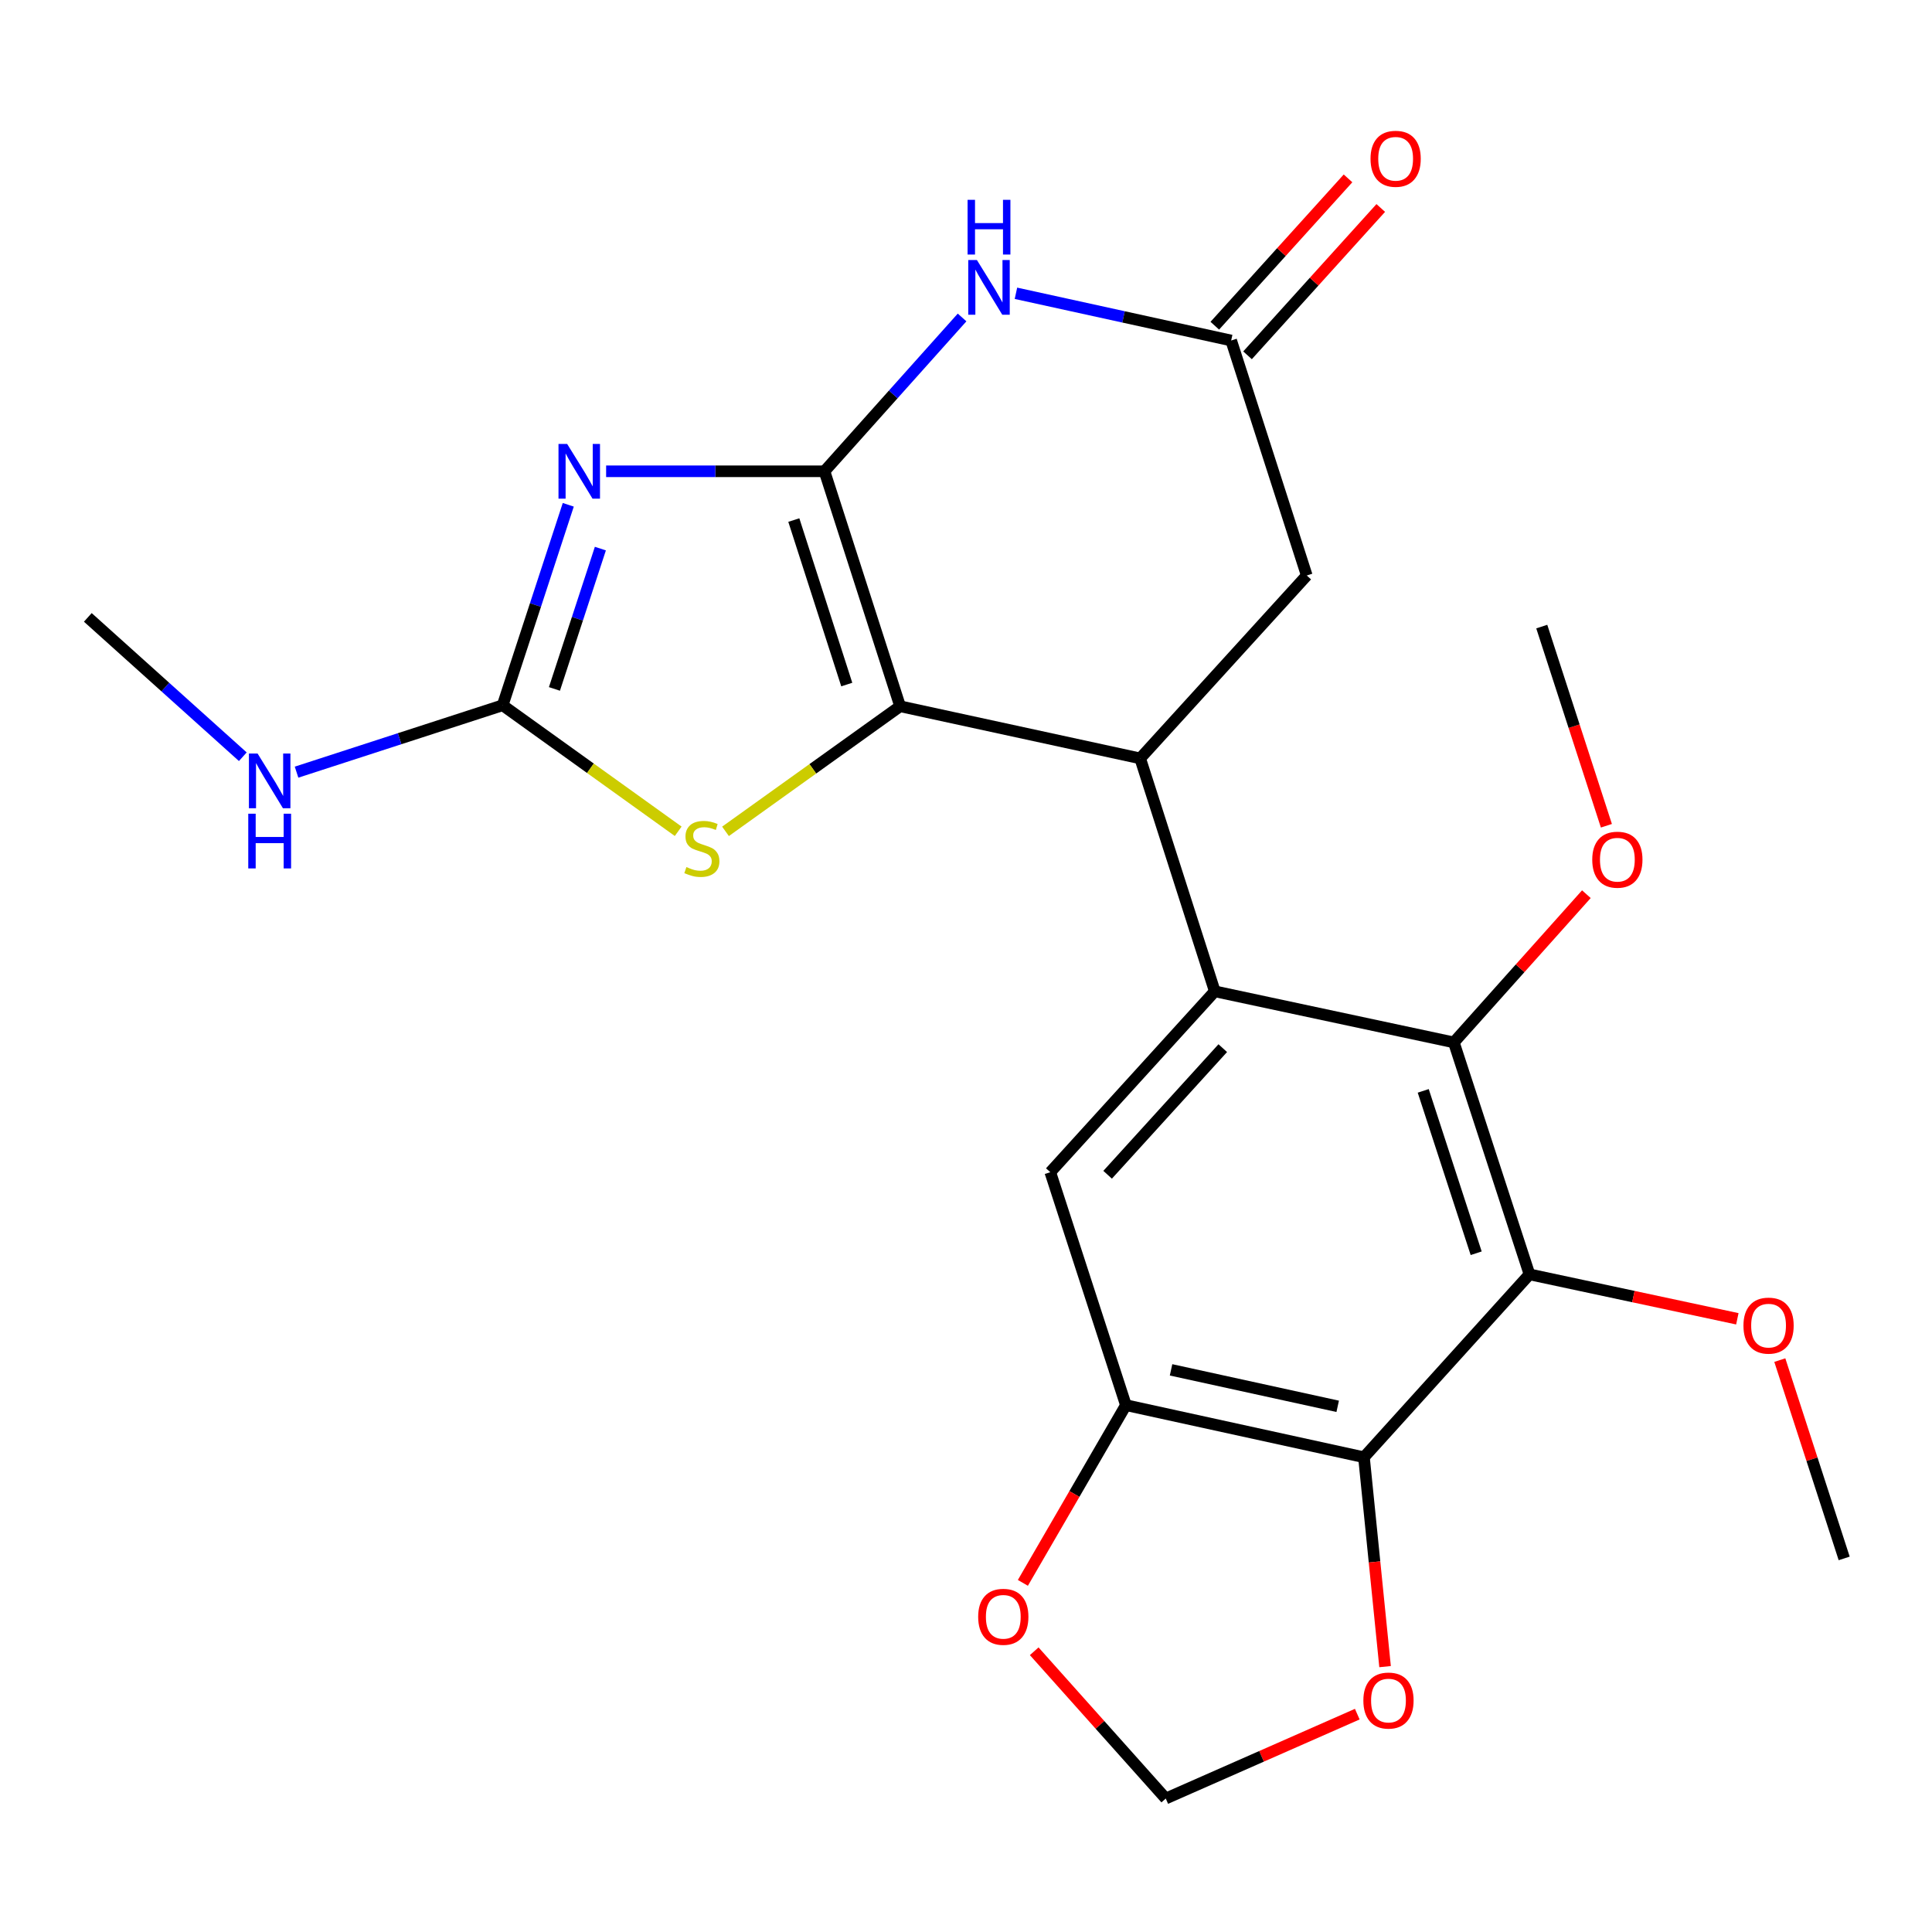 <?xml version='1.0' encoding='iso-8859-1'?>
<svg version='1.1' baseProfile='full'
              xmlns='http://www.w3.org/2000/svg'
                      xmlns:rdkit='http://www.rdkit.org/xml'
                      xmlns:xlink='http://www.w3.org/1999/xlink'
                  xml:space='preserve'
width='1000px' height='1000px' viewBox='0 0 1000 1000'>
<!-- END OF HEADER -->
<rect style='opacity:1.0;fill:#FFFFFF;stroke:none' width='1000' height='1000' x='0' y='0'> </rect>
<path class='bond-0' d='M 426.749,243.937 L 370.239,243.937' style='fill:none;fill-rule:evenodd;stroke:#000000;stroke-width:6px;stroke-linecap:butt;stroke-linejoin:miter;stroke-opacity:1' />
<path class='bond-0' d='M 370.239,243.937 L 313.729,243.937' style='fill:none;fill-rule:evenodd;stroke:#0000FF;stroke-width:6px;stroke-linecap:butt;stroke-linejoin:miter;stroke-opacity:1' />
<path class='bond-1' d='M 426.749,243.937 L 465.9,365.565' style='fill:none;fill-rule:evenodd;stroke:#000000;stroke-width:6px;stroke-linecap:butt;stroke-linejoin:miter;stroke-opacity:1' />
<path class='bond-1' d='M 410.877,269.181 L 438.283,354.32' style='fill:none;fill-rule:evenodd;stroke:#000000;stroke-width:6px;stroke-linecap:butt;stroke-linejoin:miter;stroke-opacity:1' />
<path class='bond-4' d='M 426.749,243.937 L 462.36,204.128' style='fill:none;fill-rule:evenodd;stroke:#000000;stroke-width:6px;stroke-linecap:butt;stroke-linejoin:miter;stroke-opacity:1' />
<path class='bond-4' d='M 462.36,204.128 L 497.971,164.319' style='fill:none;fill-rule:evenodd;stroke:#0000FF;stroke-width:6px;stroke-linecap:butt;stroke-linejoin:miter;stroke-opacity:1' />
<path class='bond-5' d='M 294.137,261.283 L 277.154,313.164' style='fill:none;fill-rule:evenodd;stroke:#0000FF;stroke-width:6px;stroke-linecap:butt;stroke-linejoin:miter;stroke-opacity:1' />
<path class='bond-5' d='M 277.154,313.164 L 260.17,365.045' style='fill:none;fill-rule:evenodd;stroke:#000000;stroke-width:6px;stroke-linecap:butt;stroke-linejoin:miter;stroke-opacity:1' />
<path class='bond-5' d='M 310.752,283.954 L 298.863,320.271' style='fill:none;fill-rule:evenodd;stroke:#0000FF;stroke-width:6px;stroke-linecap:butt;stroke-linejoin:miter;stroke-opacity:1' />
<path class='bond-5' d='M 298.863,320.271 L 286.975,356.588' style='fill:none;fill-rule:evenodd;stroke:#000000;stroke-width:6px;stroke-linecap:butt;stroke-linejoin:miter;stroke-opacity:1' />
<path class='bond-3' d='M 465.9,365.565 L 590.155,392.546' style='fill:none;fill-rule:evenodd;stroke:#000000;stroke-width:6px;stroke-linecap:butt;stroke-linejoin:miter;stroke-opacity:1' />
<path class='bond-7' d='M 465.9,365.565 L 420.709,397.936' style='fill:none;fill-rule:evenodd;stroke:#000000;stroke-width:6px;stroke-linecap:butt;stroke-linejoin:miter;stroke-opacity:1' />
<path class='bond-7' d='M 420.709,397.936 L 375.518,430.306' style='fill:none;fill-rule:evenodd;stroke:#CCCC00;stroke-width:6px;stroke-linecap:butt;stroke-linejoin:miter;stroke-opacity:1' />
<path class='bond-2' d='M 628.773,513.108 L 590.155,392.546' style='fill:none;fill-rule:evenodd;stroke:#000000;stroke-width:6px;stroke-linecap:butt;stroke-linejoin:miter;stroke-opacity:1' />
<path class='bond-9' d='M 628.773,513.108 L 752.508,539.543' style='fill:none;fill-rule:evenodd;stroke:#000000;stroke-width:6px;stroke-linecap:butt;stroke-linejoin:miter;stroke-opacity:1' />
<path class='bond-12' d='M 628.773,513.108 L 543.631,606.728' style='fill:none;fill-rule:evenodd;stroke:#000000;stroke-width:6px;stroke-linecap:butt;stroke-linejoin:miter;stroke-opacity:1' />
<path class='bond-12' d='M 632.902,542.521 L 573.302,608.055' style='fill:none;fill-rule:evenodd;stroke:#000000;stroke-width:6px;stroke-linecap:butt;stroke-linejoin:miter;stroke-opacity:1' />
<path class='bond-25' d='M 590.155,392.546 L 676.376,297.873' style='fill:none;fill-rule:evenodd;stroke:#000000;stroke-width:6px;stroke-linecap:butt;stroke-linejoin:miter;stroke-opacity:1' />
<path class='bond-11' d='M 525.852,151.804 L 581.551,164.024' style='fill:none;fill-rule:evenodd;stroke:#0000FF;stroke-width:6px;stroke-linecap:butt;stroke-linejoin:miter;stroke-opacity:1' />
<path class='bond-11' d='M 581.551,164.024 L 637.251,176.244' style='fill:none;fill-rule:evenodd;stroke:#000000;stroke-width:6px;stroke-linecap:butt;stroke-linejoin:miter;stroke-opacity:1' />
<path class='bond-18' d='M 260.17,365.045 L 206.831,382.357' style='fill:none;fill-rule:evenodd;stroke:#000000;stroke-width:6px;stroke-linecap:butt;stroke-linejoin:miter;stroke-opacity:1' />
<path class='bond-18' d='M 206.831,382.357 L 153.492,399.669' style='fill:none;fill-rule:evenodd;stroke:#0000FF;stroke-width:6px;stroke-linecap:butt;stroke-linejoin:miter;stroke-opacity:1' />
<path class='bond-24' d='M 260.17,365.045 L 305.599,397.659' style='fill:none;fill-rule:evenodd;stroke:#000000;stroke-width:6px;stroke-linecap:butt;stroke-linejoin:miter;stroke-opacity:1' />
<path class='bond-24' d='M 305.599,397.659 L 351.029,430.274' style='fill:none;fill-rule:evenodd;stroke:#CCCC00;stroke-width:6px;stroke-linecap:butt;stroke-linejoin:miter;stroke-opacity:1' />
<path class='bond-6' d='M 791.659,659.611 L 752.508,539.543' style='fill:none;fill-rule:evenodd;stroke:#000000;stroke-width:6px;stroke-linecap:butt;stroke-linejoin:miter;stroke-opacity:1' />
<path class='bond-6' d='M 764.069,648.682 L 736.663,564.635' style='fill:none;fill-rule:evenodd;stroke:#000000;stroke-width:6px;stroke-linecap:butt;stroke-linejoin:miter;stroke-opacity:1' />
<path class='bond-8' d='M 791.659,659.611 L 705.984,754.271' style='fill:none;fill-rule:evenodd;stroke:#000000;stroke-width:6px;stroke-linecap:butt;stroke-linejoin:miter;stroke-opacity:1' />
<path class='bond-19' d='M 791.659,659.611 L 845.451,671.107' style='fill:none;fill-rule:evenodd;stroke:#000000;stroke-width:6px;stroke-linecap:butt;stroke-linejoin:miter;stroke-opacity:1' />
<path class='bond-19' d='M 845.451,671.107 L 899.244,682.604' style='fill:none;fill-rule:evenodd;stroke:#FF0000;stroke-width:6px;stroke-linecap:butt;stroke-linejoin:miter;stroke-opacity:1' />
<path class='bond-14' d='M 705.984,754.271 L 711.448,808.457' style='fill:none;fill-rule:evenodd;stroke:#000000;stroke-width:6px;stroke-linecap:butt;stroke-linejoin:miter;stroke-opacity:1' />
<path class='bond-14' d='M 711.448,808.457 L 716.912,862.643' style='fill:none;fill-rule:evenodd;stroke:#FF0000;stroke-width:6px;stroke-linecap:butt;stroke-linejoin:miter;stroke-opacity:1' />
<path class='bond-26' d='M 705.984,754.271 L 582.769,727.303' style='fill:none;fill-rule:evenodd;stroke:#000000;stroke-width:6px;stroke-linecap:butt;stroke-linejoin:miter;stroke-opacity:1' />
<path class='bond-26' d='M 692.386,727.911 L 606.136,709.033' style='fill:none;fill-rule:evenodd;stroke:#000000;stroke-width:6px;stroke-linecap:butt;stroke-linejoin:miter;stroke-opacity:1' />
<path class='bond-20' d='M 752.508,539.543 L 786.807,501.186' style='fill:none;fill-rule:evenodd;stroke:#000000;stroke-width:6px;stroke-linecap:butt;stroke-linejoin:miter;stroke-opacity:1' />
<path class='bond-20' d='M 786.807,501.186 L 821.106,462.83' style='fill:none;fill-rule:evenodd;stroke:#FF0000;stroke-width:6px;stroke-linecap:butt;stroke-linejoin:miter;stroke-opacity:1' />
<path class='bond-10' d='M 582.769,727.303 L 543.631,606.728' style='fill:none;fill-rule:evenodd;stroke:#000000;stroke-width:6px;stroke-linecap:butt;stroke-linejoin:miter;stroke-opacity:1' />
<path class='bond-15' d='M 582.769,727.303 L 556.104,773.297' style='fill:none;fill-rule:evenodd;stroke:#000000;stroke-width:6px;stroke-linecap:butt;stroke-linejoin:miter;stroke-opacity:1' />
<path class='bond-15' d='M 556.104,773.297 L 529.439,819.29' style='fill:none;fill-rule:evenodd;stroke:#FF0000;stroke-width:6px;stroke-linecap:butt;stroke-linejoin:miter;stroke-opacity:1' />
<path class='bond-13' d='M 637.251,176.244 L 676.376,297.873' style='fill:none;fill-rule:evenodd;stroke:#000000;stroke-width:6px;stroke-linecap:butt;stroke-linejoin:miter;stroke-opacity:1' />
<path class='bond-17' d='M 645.722,183.905 L 680.201,145.778' style='fill:none;fill-rule:evenodd;stroke:#000000;stroke-width:6px;stroke-linecap:butt;stroke-linejoin:miter;stroke-opacity:1' />
<path class='bond-17' d='M 680.201,145.778 L 714.679,107.65' style='fill:none;fill-rule:evenodd;stroke:#FF0000;stroke-width:6px;stroke-linecap:butt;stroke-linejoin:miter;stroke-opacity:1' />
<path class='bond-17' d='M 628.779,168.584 L 663.257,130.456' style='fill:none;fill-rule:evenodd;stroke:#000000;stroke-width:6px;stroke-linecap:butt;stroke-linejoin:miter;stroke-opacity:1' />
<path class='bond-17' d='M 663.257,130.456 L 697.736,92.328' style='fill:none;fill-rule:evenodd;stroke:#FF0000;stroke-width:6px;stroke-linecap:butt;stroke-linejoin:miter;stroke-opacity:1' />
<path class='bond-27' d='M 702.525,887.24 L 652.959,909.077' style='fill:none;fill-rule:evenodd;stroke:#FF0000;stroke-width:6px;stroke-linecap:butt;stroke-linejoin:miter;stroke-opacity:1' />
<path class='bond-27' d='M 652.959,909.077 L 603.392,930.914' style='fill:none;fill-rule:evenodd;stroke:#000000;stroke-width:6px;stroke-linecap:butt;stroke-linejoin:miter;stroke-opacity:1' />
<path class='bond-16' d='M 535.306,854.689 L 569.349,892.802' style='fill:none;fill-rule:evenodd;stroke:#FF0000;stroke-width:6px;stroke-linecap:butt;stroke-linejoin:miter;stroke-opacity:1' />
<path class='bond-16' d='M 569.349,892.802 L 603.392,930.914' style='fill:none;fill-rule:evenodd;stroke:#000000;stroke-width:6px;stroke-linecap:butt;stroke-linejoin:miter;stroke-opacity:1' />
<path class='bond-21' d='M 125.678,391.683 L 85.566,355.622' style='fill:none;fill-rule:evenodd;stroke:#0000FF;stroke-width:6px;stroke-linecap:butt;stroke-linejoin:miter;stroke-opacity:1' />
<path class='bond-21' d='M 85.566,355.622 L 45.455,319.561' style='fill:none;fill-rule:evenodd;stroke:#000000;stroke-width:6px;stroke-linecap:butt;stroke-linejoin:miter;stroke-opacity:1' />
<path class='bond-22' d='M 921.227,703.987 L 937.886,755.31' style='fill:none;fill-rule:evenodd;stroke:#FF0000;stroke-width:6px;stroke-linecap:butt;stroke-linejoin:miter;stroke-opacity:1' />
<path class='bond-22' d='M 937.886,755.31 L 954.545,806.633' style='fill:none;fill-rule:evenodd;stroke:#000000;stroke-width:6px;stroke-linecap:butt;stroke-linejoin:miter;stroke-opacity:1' />
<path class='bond-23' d='M 831.468,427.406 L 814.743,375.863' style='fill:none;fill-rule:evenodd;stroke:#FF0000;stroke-width:6px;stroke-linecap:butt;stroke-linejoin:miter;stroke-opacity:1' />
<path class='bond-23' d='M 814.743,375.863 L 798.017,324.32' style='fill:none;fill-rule:evenodd;stroke:#000000;stroke-width:6px;stroke-linecap:butt;stroke-linejoin:miter;stroke-opacity:1' />
<path  class='atom-1' d='M 293.556 229.777
L 302.836 244.777
Q 303.756 246.257, 305.236 248.937
Q 306.716 251.617, 306.796 251.777
L 306.796 229.777
L 310.556 229.777
L 310.556 258.097
L 306.676 258.097
L 296.716 241.697
Q 295.556 239.777, 294.316 237.577
Q 293.116 235.377, 292.756 234.697
L 292.756 258.097
L 289.076 258.097
L 289.076 229.777
L 293.556 229.777
' fill='#0000FF'/>
<path  class='atom-5' d='M 505.644 134.583
L 514.924 149.583
Q 515.844 151.063, 517.324 153.743
Q 518.804 156.423, 518.884 156.583
L 518.884 134.583
L 522.644 134.583
L 522.644 162.903
L 518.764 162.903
L 508.804 146.503
Q 507.644 144.583, 506.404 142.383
Q 505.204 140.183, 504.844 139.503
L 504.844 162.903
L 501.164 162.903
L 501.164 134.583
L 505.644 134.583
' fill='#0000FF'/>
<path  class='atom-5' d='M 500.824 103.431
L 504.664 103.431
L 504.664 115.471
L 519.144 115.471
L 519.144 103.431
L 522.984 103.431
L 522.984 131.751
L 519.144 131.751
L 519.144 118.671
L 504.664 118.671
L 504.664 131.751
L 500.824 131.751
L 500.824 103.431
' fill='#0000FF'/>
<path  class='atom-8' d='M 355.282 448.79
Q 355.602 448.91, 356.922 449.47
Q 358.242 450.03, 359.682 450.39
Q 361.162 450.71, 362.602 450.71
Q 365.282 450.71, 366.842 449.43
Q 368.402 448.11, 368.402 445.83
Q 368.402 444.27, 367.602 443.31
Q 366.842 442.35, 365.642 441.83
Q 364.442 441.31, 362.442 440.71
Q 359.922 439.95, 358.402 439.23
Q 356.922 438.51, 355.842 436.99
Q 354.802 435.47, 354.802 432.91
Q 354.802 429.35, 357.202 427.15
Q 359.642 424.95, 364.442 424.95
Q 367.722 424.95, 371.442 426.51
L 370.522 429.59
Q 367.122 428.19, 364.562 428.19
Q 361.802 428.19, 360.282 429.35
Q 358.762 430.47, 358.802 432.43
Q 358.802 433.95, 359.562 434.87
Q 360.362 435.79, 361.482 436.31
Q 362.642 436.83, 364.562 437.43
Q 367.122 438.23, 368.642 439.03
Q 370.162 439.83, 371.242 441.47
Q 372.362 443.07, 372.362 445.83
Q 372.362 449.75, 369.722 451.87
Q 367.122 453.95, 362.762 453.95
Q 360.242 453.95, 358.322 453.39
Q 356.442 452.87, 354.202 451.95
L 355.282 448.79
' fill='#CCCC00'/>
<path  class='atom-15' d='M 705.675 880.205
Q 705.675 873.405, 709.035 869.605
Q 712.395 865.805, 718.675 865.805
Q 724.955 865.805, 728.315 869.605
Q 731.675 873.405, 731.675 880.205
Q 731.675 887.085, 728.275 891.005
Q 724.875 894.885, 718.675 894.885
Q 712.435 894.885, 709.035 891.005
Q 705.675 887.125, 705.675 880.205
M 718.675 891.685
Q 722.995 891.685, 725.315 888.805
Q 727.675 885.885, 727.675 880.205
Q 727.675 874.645, 725.315 871.845
Q 722.995 869.005, 718.675 869.005
Q 714.355 869.005, 711.995 871.805
Q 709.675 874.605, 709.675 880.205
Q 709.675 885.925, 711.995 888.805
Q 714.355 891.685, 718.675 891.685
' fill='#FF0000'/>
<path  class='atom-16' d='M 506.303 836.854
Q 506.303 830.054, 509.663 826.254
Q 513.023 822.454, 519.303 822.454
Q 525.583 822.454, 528.943 826.254
Q 532.303 830.054, 532.303 836.854
Q 532.303 843.734, 528.903 847.654
Q 525.503 851.534, 519.303 851.534
Q 513.063 851.534, 509.663 847.654
Q 506.303 843.774, 506.303 836.854
M 519.303 848.334
Q 523.623 848.334, 525.943 845.454
Q 528.303 842.534, 528.303 836.854
Q 528.303 831.294, 525.943 828.494
Q 523.623 825.654, 519.303 825.654
Q 514.983 825.654, 512.623 828.454
Q 510.303 831.254, 510.303 836.854
Q 510.303 842.574, 512.623 845.454
Q 514.983 848.334, 519.303 848.334
' fill='#FF0000'/>
<path  class='atom-18' d='M 709.38 82.184
Q 709.38 75.384, 712.74 71.584
Q 716.1 67.784, 722.38 67.784
Q 728.66 67.784, 732.02 71.584
Q 735.38 75.384, 735.38 82.184
Q 735.38 89.064, 731.98 92.984
Q 728.58 96.864, 722.38 96.864
Q 716.14 96.864, 712.74 92.984
Q 709.38 89.104, 709.38 82.184
M 722.38 93.664
Q 726.7 93.664, 729.02 90.784
Q 731.38 87.864, 731.38 82.184
Q 731.38 76.624, 729.02 73.824
Q 726.7 70.984, 722.38 70.984
Q 718.06 70.984, 715.7 73.784
Q 713.38 76.584, 713.38 82.184
Q 713.38 87.904, 715.7 90.784
Q 718.06 93.664, 722.38 93.664
' fill='#FF0000'/>
<path  class='atom-19' d='M 133.322 390.023
L 142.602 405.023
Q 143.522 406.503, 145.002 409.183
Q 146.482 411.863, 146.562 412.023
L 146.562 390.023
L 150.322 390.023
L 150.322 418.343
L 146.442 418.343
L 136.482 401.943
Q 135.322 400.023, 134.082 397.823
Q 132.882 395.623, 132.522 394.943
L 132.522 418.343
L 128.842 418.343
L 128.842 390.023
L 133.322 390.023
' fill='#0000FF'/>
<path  class='atom-19' d='M 128.502 421.175
L 132.342 421.175
L 132.342 433.215
L 146.822 433.215
L 146.822 421.175
L 150.662 421.175
L 150.662 449.495
L 146.822 449.495
L 146.822 436.415
L 132.342 436.415
L 132.342 449.495
L 128.502 449.495
L 128.502 421.175
' fill='#0000FF'/>
<path  class='atom-20' d='M 902.407 686.138
Q 902.407 679.338, 905.767 675.538
Q 909.127 671.738, 915.407 671.738
Q 921.687 671.738, 925.047 675.538
Q 928.407 679.338, 928.407 686.138
Q 928.407 693.018, 925.007 696.938
Q 921.607 700.818, 915.407 700.818
Q 909.167 700.818, 905.767 696.938
Q 902.407 693.058, 902.407 686.138
M 915.407 697.618
Q 919.727 697.618, 922.047 694.738
Q 924.407 691.818, 924.407 686.138
Q 924.407 680.578, 922.047 677.778
Q 919.727 674.938, 915.407 674.938
Q 911.087 674.938, 908.727 677.738
Q 906.407 680.538, 906.407 686.138
Q 906.407 691.858, 908.727 694.738
Q 911.087 697.618, 915.407 697.618
' fill='#FF0000'/>
<path  class='atom-21' d='M 824.143 444.975
Q 824.143 438.175, 827.503 434.375
Q 830.863 430.575, 837.143 430.575
Q 843.423 430.575, 846.783 434.375
Q 850.143 438.175, 850.143 444.975
Q 850.143 451.855, 846.743 455.775
Q 843.343 459.655, 837.143 459.655
Q 830.903 459.655, 827.503 455.775
Q 824.143 451.895, 824.143 444.975
M 837.143 456.455
Q 841.463 456.455, 843.783 453.575
Q 846.143 450.655, 846.143 444.975
Q 846.143 439.415, 843.783 436.615
Q 841.463 433.775, 837.143 433.775
Q 832.823 433.775, 830.463 436.575
Q 828.143 439.375, 828.143 444.975
Q 828.143 450.695, 830.463 453.575
Q 832.823 456.455, 837.143 456.455
' fill='#FF0000'/>
</svg>
